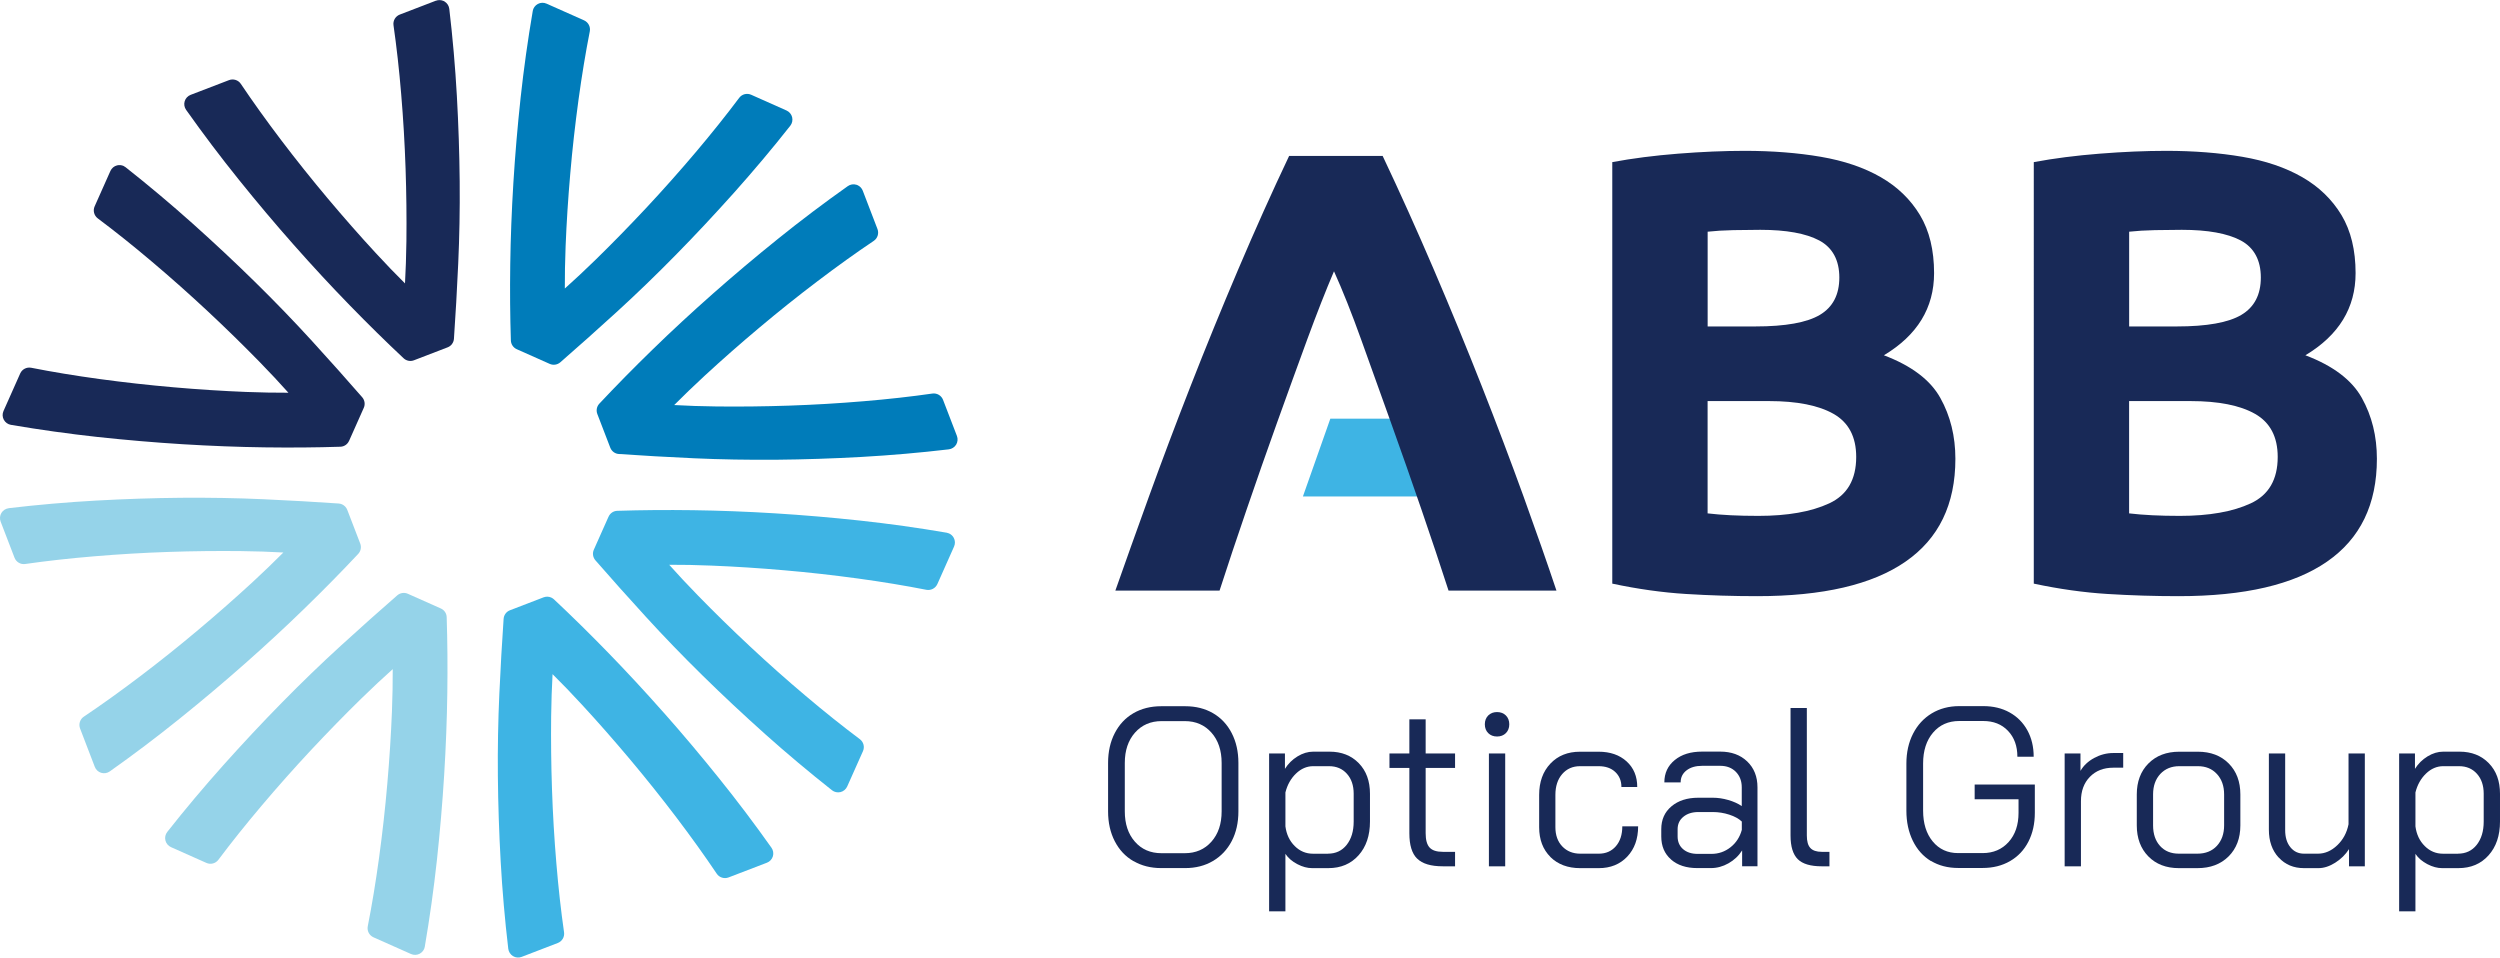 <?xml version="1.0" encoding="UTF-8"?><svg id="Logo" xmlns="http://www.w3.org/2000/svg" viewBox="0 0 478.64 183.34"><defs><style>.cls-1{fill:#007cba;}.cls-2{fill:#3eb4e4;}.cls-3{fill:#182957;}.cls-4{fill:#95d3e9;}</style></defs><g><polygon class="cls-2" points="279.37 95.05 249.45 95.05 254.7 80.16 273.21 80.16 279.37 95.05"/><path class="cls-3" d="M264.71,29.84c3.31,6.99,6.58,14.24,9.8,21.76,3.22,7.52,6.28,14.95,9.18,22.32,2.9,7.36,5.56,14.4,8,21.13,2.43,6.73,4.53,12.73,6.3,18.02h-20.66c-1.56-4.82-3.29-10.01-5.2-15.56-1.91-5.56-3.85-11.09-5.83-16.61-1.98-5.52-3.87-10.8-5.69-15.86-1.81-5.05-3.55-9.42-5.21-13.1-1.56,3.65-3.27,8.01-5.13,13.06-1.85,5.05-3.77,10.34-5.75,15.86-1.98,5.52-3.92,11.05-5.82,16.61-1.91,5.55-3.64,10.75-5.21,15.6h-19.95c1.87-5.31,4.01-11.32,6.44-18.03,2.43-6.72,5.08-13.76,7.96-21.12,2.88-7.37,5.92-14.81,9.12-22.34,3.2-7.53,6.45-14.77,9.75-21.73h17.87Z"/><path class="cls-3" d="M336.42,114.14c-4.56,0-9.11-.14-13.63-.42-4.52-.28-9.23-.94-14.11-1.98V31.04c3.84-.72,8.05-1.26,12.61-1.62,4.56-.36,8.81-.54,12.73-.54,5.28,0,10.15,.38,14.59,1.14,4.44,.76,8.27,2.06,11.47,3.9,3.2,1.84,5.7,4.26,7.51,7.26,1.8,3,2.7,6.71,2.7,11.11,0,6.65-3.2,11.89-9.61,15.73,5.28,2,8.89,4.72,10.81,8.17,1.92,3.44,2.88,7.33,2.88,11.65,0,8.73-3.18,15.29-9.55,19.69-6.36,4.41-15.83,6.61-28.4,6.61Zm-9.49-51.64h9.13c5.76,0,9.89-.74,12.37-2.22,2.48-1.48,3.72-3.86,3.72-7.15s-1.28-5.72-3.84-7.09c-2.56-1.36-6.33-2.04-11.29-2.04-1.6,0-3.32,.02-5.16,.06-1.84,.04-3.48,.14-4.92,.3v18.13Zm0,14.29v21.5c1.36,.16,2.84,.28,4.44,.36,1.6,.08,3.36,.12,5.28,.12,5.6,0,10.13-.8,13.57-2.4,3.44-1.6,5.16-4.56,5.16-8.89,0-3.84-1.44-6.58-4.32-8.23-2.88-1.64-7.01-2.46-12.37-2.46h-11.77Z"/><path class="cls-3" d="M417.12,114.14c-4.56,0-9.11-.14-13.63-.42-4.52-.28-9.23-.94-14.11-1.98V31.04c3.84-.72,8.05-1.26,12.61-1.62,4.56-.36,8.81-.54,12.73-.54,5.28,0,10.15,.38,14.59,1.14,4.44,.76,8.27,2.06,11.47,3.9,3.2,1.84,5.7,4.26,7.51,7.26,1.8,3,2.7,6.71,2.7,11.11,0,6.65-3.2,11.89-9.61,15.73,5.28,2,8.89,4.72,10.81,8.17,1.92,3.44,2.88,7.33,2.88,11.65,0,8.73-3.18,15.29-9.55,19.69-6.36,4.41-15.83,6.61-28.4,6.61Zm-9.49-51.64h9.13c5.76,0,9.89-.74,12.37-2.22,2.48-1.48,3.72-3.86,3.72-7.15s-1.28-5.72-3.84-7.09c-2.56-1.36-6.33-2.04-11.29-2.04-1.6,0-3.32,.02-5.16,.06-1.84,.04-3.48,.14-4.92,.3v18.13Zm0,14.29v21.5c1.36,.16,2.84,.28,4.44,.36,1.6,.08,3.36,.12,5.28,.12,5.6,0,10.13-.8,13.57-2.4,3.44-1.6,5.16-4.56,5.16-8.89,0-3.84-1.44-6.58-4.32-8.23-2.88-1.64-7.01-2.46-12.37-2.46h-11.77Z"/></g><g><path class="cls-3" d="M217,164.87c-1.53-.89-2.72-2.16-3.57-3.81-.85-1.65-1.28-3.55-1.28-5.72v-9.27c0-2.16,.43-4.07,1.28-5.71,.85-1.65,2.04-2.92,3.57-3.81,1.53-.89,3.3-1.34,5.33-1.34h4.59c2.02,0,3.8,.45,5.33,1.34s2.72,2.16,3.57,3.81c.85,1.65,1.28,3.55,1.28,5.71v9.27c0,2.16-.43,4.06-1.28,5.69-.85,1.63-2.05,2.9-3.59,3.81-1.54,.91-3.31,1.36-5.3,1.36h-4.63c-1.99,0-3.75-.45-5.28-1.34Zm9.83-1.52c2.11,0,3.81-.74,5.11-2.21,1.3-1.47,1.95-3.4,1.95-5.8v-9.27c0-2.4-.65-4.33-1.95-5.8-1.3-1.47-3-2.21-5.11-2.21h-4.42c-2.11,0-3.81,.74-5.11,2.21-1.3,1.47-1.95,3.41-1.95,5.8v9.27c0,2.4,.64,4.33,1.93,5.8,1.28,1.47,2.98,2.21,5.09,2.21h4.46Z"/><path class="cls-3" d="M242.98,144.26h3.03v2.94c.61-.98,1.41-1.77,2.4-2.38,1-.61,2-.91,3.01-.91h3.12c2.31,0,4.18,.74,5.61,2.21,1.43,1.47,2.14,3.42,2.14,5.85v5.32c0,2.68-.73,4.84-2.19,6.47-1.46,1.63-3.38,2.45-5.78,2.45h-3.12c-.89,0-1.83-.25-2.81-.76-.98-.51-1.75-1.16-2.29-1.97v11h-3.12v-30.22Zm11.26,19.18c1.5,0,2.7-.56,3.59-1.69,.89-1.13,1.34-2.61,1.34-4.46v-5.32c0-1.59-.43-2.86-1.3-3.83-.87-.97-2.01-1.45-3.42-1.45h-3.03c-1.21,0-2.31,.47-3.29,1.41-.98,.94-1.66,2.14-2.03,3.62v6.49c.2,1.53,.79,2.79,1.78,3.77,.98,.98,2.15,1.47,3.51,1.47h2.86Z"/><path class="cls-3" d="M271.32,164.39c-1-.98-1.49-2.6-1.49-4.85v-12.51h-3.81v-2.77h3.81v-6.54h3.12v6.54h5.63v2.77h-5.63v12.51c0,1.27,.25,2.18,.76,2.73,.5,.55,1.35,.82,2.53,.82h2.34v2.77h-2.34c-2.28,0-3.92-.49-4.91-1.47Z"/><path class="cls-3" d="M284.93,140.36c-.43-.43-.65-1-.65-1.69s.22-1.25,.65-1.69c.43-.43,1-.65,1.69-.65s1.26,.22,1.69,.65c.43,.43,.65,1,.65,1.69s-.22,1.26-.65,1.69c-.43,.43-1,.65-1.69,.65s-1.26-.22-1.69-.65Zm.13,3.9h3.12v21.6h-3.12v-21.6Z"/><path class="cls-3" d="M296.84,164.07c-1.44-1.43-2.16-3.33-2.16-5.69v-6.19c0-2.48,.72-4.48,2.16-6,1.44-1.52,3.33-2.27,5.67-2.27h3.55c2.22,0,4.01,.62,5.37,1.86,1.36,1.24,2.03,2.87,2.03,4.89h-3.03c0-1.18-.4-2.14-1.19-2.88-.79-.74-1.85-1.1-3.18-1.1h-3.55c-1.41,0-2.55,.51-3.42,1.51-.87,1.01-1.3,2.34-1.3,3.98v6.19c0,1.53,.44,2.76,1.32,3.68,.88,.92,2.03,1.39,3.44,1.39h3.55c1.36,0,2.45-.48,3.27-1.43,.82-.95,1.23-2.22,1.23-3.81h3.03c0,2.4-.69,4.33-2.08,5.8-1.39,1.47-3.2,2.21-5.46,2.21h-3.55c-2.37,0-4.27-.72-5.72-2.14Z"/><path class="cls-3" d="M319.94,164.56c-1.26-1.1-1.88-2.57-1.88-4.42v-1.39c0-1.82,.65-3.28,1.95-4.37,1.3-1.1,3.02-1.65,5.15-1.65h2.77c.95,0,1.93,.14,2.94,.43,1.01,.29,1.88,.68,2.6,1.17v-3.59c0-1.21-.38-2.2-1.13-2.97-.75-.76-1.75-1.15-2.99-1.15h-3.46c-1.24,0-2.24,.29-2.99,.87-.75,.58-1.13,1.34-1.13,2.3h-3.12c0-1.76,.66-3.18,1.99-4.27s3.07-1.62,5.24-1.62h3.46c2.14,0,3.86,.63,5.17,1.88,1.31,1.26,1.97,2.91,1.97,4.96v15.11h-2.94v-3.03c-.66,1.04-1.54,1.86-2.62,2.47s-2.2,.91-3.36,.91h-2.6c-2.11,0-3.79-.55-5.04-1.65Zm7.73-1.08c1.36,0,2.57-.42,3.64-1.26,1.07-.84,1.79-1.95,2.17-3.33v-1.6c-.58-.55-1.38-.99-2.4-1.32s-2.07-.5-3.14-.5h-2.77c-1.18,0-2.14,.3-2.88,.91-.74,.6-1.1,1.4-1.1,2.38v1.39c0,1.01,.35,1.82,1.04,2.42s1.62,.91,2.77,.91h2.68Z"/><path class="cls-3" d="M344.2,164.5c-.92-.91-1.39-2.42-1.39-4.53v-24.42h3.12v24.42c0,1.1,.22,1.89,.67,2.38s1.18,.74,2.19,.74h1.47v2.77h-1.47c-2.14,0-3.67-.45-4.59-1.36Z"/><path class="cls-3" d="M369.68,164.85c-1.49-.91-2.64-2.2-3.46-3.88s-1.23-3.59-1.23-5.76v-9.01c0-2.16,.43-4.08,1.28-5.74,.85-1.66,2.04-2.95,3.57-3.88,1.53-.92,3.29-1.39,5.28-1.39h4.59c1.9,0,3.59,.4,5.04,1.21,1.46,.81,2.59,1.95,3.4,3.42,.81,1.47,1.21,3.16,1.21,5.06h-3.12c0-2.05-.6-3.7-1.8-4.96-1.2-1.26-2.78-1.88-4.74-1.88h-4.59c-2.08,0-3.75,.74-5.02,2.23-1.27,1.49-1.9,3.46-1.9,5.91v9.01c0,2.45,.61,4.42,1.84,5.91,1.23,1.49,2.85,2.23,4.87,2.23h4.68c2.05,0,3.71-.71,4.98-2.12,1.27-1.41,1.9-3.28,1.9-5.59v-2.6h-8.4v-2.81h11.52v5.41c0,2.08-.41,3.92-1.23,5.52s-1.99,2.84-3.51,3.72c-1.52,.88-3.27,1.32-5.26,1.32h-4.68c-1.99,0-3.73-.46-5.22-1.36Z"/><path class="cls-3" d="M395.29,144.26h3.03v3.33c.58-1.01,1.45-1.83,2.62-2.47,1.17-.63,2.39-.95,3.66-.95h1.9v2.81h-1.9c-1.85,0-3.34,.58-4.48,1.75-1.14,1.17-1.71,2.72-1.71,4.66v12.47h-3.12v-21.6Z"/><path class="cls-3" d="M411.31,163.96c-1.47-1.5-2.21-3.48-2.21-5.93v-5.93c0-2.45,.74-4.43,2.23-5.93,1.49-1.5,3.46-2.25,5.91-2.25h3.55c2.45,0,4.42,.75,5.91,2.25,1.49,1.5,2.23,3.48,2.23,5.93v5.93c0,2.45-.75,4.43-2.25,5.93-1.5,1.5-3.49,2.25-5.97,2.25h-3.55c-2.43,0-4.37-.75-5.85-2.25Zm9.4-.52c1.56,0,2.8-.5,3.72-1.49,.92-1,1.39-2.3,1.39-3.92v-5.93c0-1.62-.46-2.92-1.39-3.92-.92-1-2.14-1.49-3.64-1.49h-3.55c-1.5,0-2.71,.5-3.64,1.49-.92,1-1.38,2.3-1.38,3.92v5.93c0,1.65,.45,2.96,1.34,3.94,.89,.98,2.09,1.47,3.59,1.47h3.55Z"/><path class="cls-3" d="M436.25,164.17c-1.24-1.36-1.86-3.13-1.86-5.32v-14.59h3.12v14.68c0,1.36,.33,2.45,1,3.27,.66,.82,1.53,1.23,2.6,1.23h2.68c1.33,0,2.56-.53,3.68-1.6,1.13-1.07,1.85-2.41,2.17-4.03v-13.55h3.12v21.6h-3.03v-3.29c-.66,1.04-1.54,1.9-2.64,2.6-1.1,.69-2.16,1.04-3.2,1.04h-2.77c-1.99,0-3.61-.68-4.85-2.04Z"/><path class="cls-3" d="M459.33,144.26h3.03v2.94c.61-.98,1.41-1.77,2.4-2.38,1-.61,2-.91,3.01-.91h3.12c2.31,0,4.18,.74,5.61,2.21,1.43,1.47,2.14,3.42,2.14,5.85v5.32c0,2.68-.73,4.84-2.19,6.47-1.46,1.63-3.38,2.45-5.78,2.45h-3.12c-.89,0-1.83-.25-2.81-.76-.98-.51-1.75-1.16-2.29-1.97v11h-3.12v-30.22Zm11.26,19.18c1.5,0,2.7-.56,3.59-1.69,.89-1.13,1.34-2.61,1.34-4.46v-5.32c0-1.59-.43-2.86-1.3-3.83-.87-.97-2.01-1.45-3.42-1.45h-3.03c-1.21,0-2.31,.47-3.29,1.41-.98,.94-1.66,2.14-2.03,3.62v6.49c.2,1.53,.79,2.79,1.78,3.77,.98,.98,2.15,1.47,3.51,1.47h2.86Z"/></g><g><path class="cls-4" d="M81.33,181.24c.94-5.49,1.72-11.07,2.32-16.57,.59-5.46,1.06-10.96,1.39-16.33,.33-5.37,.53-10.64,.6-15.68,.07-5.02,.03-9.9-.12-14.5-.02-.73-.46-1.38-1.13-1.67l-6.31-2.81c-.67-.3-1.46-.18-2.02,.3-3.39,2.95-7.01,6.18-10.77,9.61-3.75,3.42-7.56,7.1-11.31,10.92-3.75,3.81-7.51,7.84-11.2,11.96-3.69,4.14-7.32,8.44-10.76,12.81-.36,.46-.49,1.06-.35,1.63,.14,.57,.54,1.04,1.07,1.28l6.78,3.02c.81,.36,1.76,.11,2.29-.6,2.44-3.26,5.23-6.75,8.28-10.36,3.06-3.62,6.25-7.21,9.47-10.66,3.24-3.46,6.5-6.81,9.71-9.94,2.06-2.01,4.04-3.86,5.92-5.54,.01,2.51-.04,5.22-.15,8.1-.18,4.52-.48,9.19-.89,13.87-.4,4.7-.94,9.47-1.58,14.17-.64,4.68-1.37,9.09-2.16,13.09-.17,.87,.28,1.74,1.09,2.11l7.19,3.2c.54,.24,1.15,.22,1.67-.06,.52-.28,.88-.78,.98-1.36Z"/><path class="cls-1" d="M102,2.1c-.94,5.49-1.72,11.07-2.32,16.57-.59,5.46-1.06,10.96-1.39,16.33-.33,5.37-.53,10.64-.6,15.68-.07,5.02-.03,9.9,.12,14.5,.02,.73,.46,1.38,1.13,1.68l6.31,2.81c.67,.3,1.46,.18,2.02-.3,3.39-2.95,7.01-6.18,10.77-9.61,3.75-3.42,7.56-7.1,11.31-10.92,3.75-3.81,7.51-7.84,11.2-11.96,3.69-4.14,7.32-8.44,10.76-12.81,.36-.46,.49-1.06,.35-1.63-.14-.57-.54-1.04-1.07-1.28l-6.78-3.02c-.81-.36-1.76-.11-2.29,.6-2.44,3.26-5.23,6.75-8.28,10.36-3.06,3.62-6.25,7.21-9.47,10.66-3.24,3.46-6.5,6.81-9.71,9.94-2.06,2.01-4.04,3.86-5.92,5.54-.01-2.51,.04-5.22,.15-8.1,.18-4.52,.48-9.19,.89-13.87,.4-4.7,.94-9.47,1.58-14.17,.64-4.68,1.37-9.09,2.16-13.09,.17-.87-.28-1.74-1.09-2.11l-7.19-3.2c-.54-.24-1.15-.22-1.67,.06-.52,.28-.88,.78-.98,1.36Z"/><path class="cls-3" d="M66.84,84.39l2.81-6.31c.3-.67,.18-1.46-.3-2.02-2.91-3.35-6.15-6.97-9.61-10.77-3.44-3.77-7.11-7.57-10.92-11.31-3.8-3.74-7.83-7.5-11.96-11.2-4.13-3.69-8.44-7.31-12.81-10.76-.13-.1-.26-.18-.4-.25-.38-.17-.81-.21-1.23-.11-.57,.14-1.04,.54-1.28,1.07l-3.02,6.78c-.36,.81-.11,1.76,.6,2.3,3.26,2.44,6.75,5.22,10.36,8.28,3.61,3.05,7.2,6.24,10.66,9.47,3.46,3.23,6.8,6.5,9.94,9.71,2.01,2.06,3.86,4.04,5.54,5.92-2.51,.01-5.22-.04-8.1-.15-4.52-.18-9.19-.48-13.87-.89-4.71-.41-9.48-.94-14.18-1.58-4.69-.64-9.09-1.37-13.09-2.16-.87-.17-1.75,.28-2.11,1.09l-3.2,7.19c-.24,.54-.22,1.15,.06,1.67,.28,.52,.78,.88,1.36,.98,5.51,.94,11.09,1.72,16.57,2.32,5.47,.59,10.97,1.06,16.32,1.39,5.38,.33,10.65,.53,15.68,.6,5.05,.07,9.92,.03,14.5-.12,.73-.02,1.38-.46,1.67-1.13Z"/><path class="cls-2" d="M116.5,98.94l-2.81,6.31c-.3,.67-.18,1.46,.3,2.02,2.98,3.42,6.21,7.04,9.61,10.76,3.41,3.74,7.09,7.55,10.92,11.31,3.81,3.75,7.84,7.51,11.96,11.2,4.13,3.69,8.44,7.31,12.81,10.76,.46,.36,1.06,.49,1.63,.35,.57-.14,1.04-.54,1.28-1.07l3.02-6.77c.36-.81,.11-1.76-.6-2.29-3.27-2.45-6.76-5.23-10.36-8.28-3.63-3.06-7.22-6.25-10.66-9.47-3.47-3.24-6.81-6.51-9.94-9.72-2.01-2.06-3.86-4.04-5.54-5.92,2.51-.01,5.22,.04,8.1,.16,4.51,.18,9.18,.48,13.87,.89,4.69,.4,9.46,.94,14.17,1.58,4.68,.64,9.08,1.37,13.09,2.16,.87,.17,1.74-.28,2.11-1.09l3.2-7.19c.24-.54,.22-1.15-.06-1.67-.2-.38-.52-.67-.9-.84-.14-.06-.3-.11-.45-.14-5.48-.94-11.06-1.72-16.57-2.32-5.47-.59-10.97-1.06-16.32-1.39-5.34-.33-10.62-.53-15.68-.6-5.01-.07-9.89-.03-14.5,.12-.73,.02-1.38,.46-1.67,1.13Z"/><path class="cls-4" d="M1.68,97.3c-.58,.07-1.1,.4-1.41,.9-.3,.5-.36,1.12-.15,1.66l2.66,6.92c.32,.83,1.17,1.33,2.05,1.2,4.03-.58,8.47-1.08,13.18-1.47,4.72-.4,9.51-.68,14.24-.84,4.74-.16,9.41-.21,13.9-.16,2.88,.04,5.59,.12,8.1,.27-1.77,1.78-3.72,3.66-5.84,5.62-3.33,3.07-6.84,6.16-10.44,9.18-3.6,3.03-7.35,6.03-11.14,8.9-3.77,2.86-7.4,5.46-10.78,7.73-.74,.49-1.03,1.43-.72,2.26l2.82,7.35c.21,.55,.66,.97,1.22,1.14,.56,.17,1.17,.07,1.65-.27,4.54-3.21,9.03-6.6,13.35-10.08,4.29-3.45,8.5-7,12.53-10.56,4.04-3.57,7.91-7.15,11.51-10.66,3.6-3.5,7.02-6.98,10.17-10.34,.5-.53,.65-1.3,.39-1.98l-2.48-6.45c-.18-.48-.55-.85-1-1.06-.2-.09-.42-.14-.64-.16-4.48-.31-9.33-.59-14.41-.82-5.07-.23-10.36-.32-15.72-.28-5.34,.05-10.85,.23-16.38,.54-5.53,.31-11.14,.8-16.66,1.45Z"/><path class="cls-1" d="M148.96,45.72c-4.29,3.45-8.5,7-12.53,10.56-4.04,3.57-7.91,7.15-11.51,10.66-3.6,3.5-7.02,6.98-10.17,10.34-.5,.53-.65,1.3-.39,1.98l2.48,6.45c.27,.69,.91,1.17,1.64,1.21,4.48,.31,9.33,.59,14.41,.82,5.07,.23,10.36,.32,15.72,.28,5.34-.05,10.85-.23,16.38-.54,5.53-.31,11.14-.8,16.66-1.45,.58-.07,1.1-.4,1.41-.9,.3-.5,.36-1.12,.15-1.66l-2.66-6.92c-.32-.83-1.17-1.33-2.05-1.2-4.03,.58-8.47,1.08-13.18,1.47-4.72,.4-9.51,.68-14.24,.84-4.74,.16-9.41,.21-13.9,.16-2.88-.04-5.59-.12-8.1-.27,1.77-1.78,3.72-3.66,5.84-5.62,3.33-3.07,6.84-6.16,10.44-9.18,3.6-3.03,7.35-6.03,11.14-8.9,3.77-2.86,7.4-5.46,10.78-7.73,.74-.49,1.03-1.43,.72-2.26l-2.82-7.35c-.18-.47-.54-.85-1-1.06-.07-.03-.15-.06-.22-.08-.56-.17-1.17-.07-1.65,.27-4.54,3.21-9.03,6.6-13.35,10.08Z"/><path class="cls-3" d="M83.46,.13l-6.92,2.66c-.83,.32-1.33,1.17-1.2,2.05,.58,4.04,1.08,8.48,1.47,13.18,.4,4.72,.68,9.51,.84,14.24,.16,4.73,.21,9.4,.16,13.9-.04,2.88-.13,5.59-.27,8.1-1.79-1.77-3.67-3.72-5.62-5.84-3.08-3.33-6.16-6.85-9.18-10.44-3.04-3.62-6.04-7.37-8.9-11.14-2.85-3.76-5.45-7.39-7.73-10.78-.49-.74-1.43-1.03-2.26-.72l-7.35,2.82c-.55,.21-.97,.66-1.14,1.22-.17,.56-.07,1.17,.27,1.65,3.22,4.55,6.61,9.04,10.08,13.35,3.44,4.28,6.99,8.5,10.56,12.53,3.56,4.03,7.15,7.9,10.66,11.51,3.5,3.6,6.98,7.02,10.34,10.17,.53,.5,1.3,.65,1.98,.39l6.45-2.48c.69-.26,1.16-.91,1.21-1.64,.31-4.49,.59-9.34,.82-14.41,.23-5.07,.33-10.36,.28-15.72-.05-5.35-.23-10.85-.54-16.37-.31-5.54-.8-11.15-1.45-16.66-.07-.58-.4-1.1-.9-1.41-.07-.04-.14-.08-.21-.11-.46-.2-.98-.22-1.45-.04Z"/><path class="cls-2" d="M127.06,136.43c-3.56-4.03-7.15-7.9-10.66-11.51-3.5-3.6-6.98-7.02-10.34-10.17-.16-.15-.34-.26-.53-.35-.45-.2-.98-.22-1.45-.04l-6.45,2.48c-.69,.26-1.16,.91-1.21,1.64-.31,4.49-.59,9.34-.82,14.41-.23,5.07-.33,10.36-.28,15.72,.05,5.35,.23,10.85,.54,16.37,.31,5.54,.8,11.15,1.45,16.66,.07,.58,.4,1.1,.9,1.41,.5,.31,1.12,.36,1.66,.15l6.92-2.66c.83-.32,1.33-1.17,1.2-2.05-.58-4.04-1.08-8.48-1.47-13.18-.4-4.72-.68-9.51-.84-14.24-.16-4.73-.21-9.4-.16-13.9,.04-2.88,.13-5.59,.27-8.1,1.79,1.77,3.67,3.72,5.62,5.84,3.08,3.33,6.16,6.85,9.18,10.44,3.04,3.62,6.04,7.37,8.9,11.14,2.85,3.76,5.45,7.39,7.73,10.78,.49,.74,1.43,1.03,2.26,.72l7.35-2.82c.55-.21,.97-.66,1.14-1.22,.17-.56,.07-1.17-.27-1.65-3.22-4.55-6.61-9.04-10.08-13.35-3.44-4.28-6.99-8.5-10.56-12.53Z"/></g></svg>